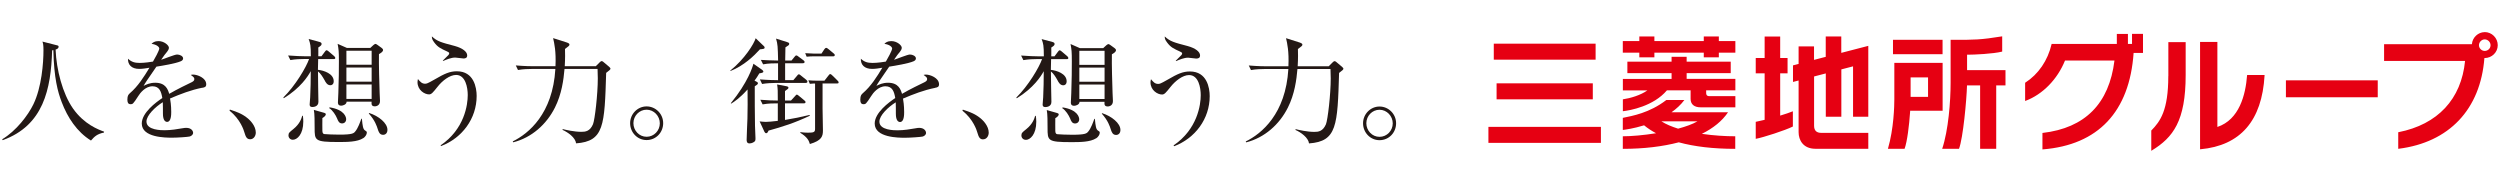 <?xml version="1.0" encoding="UTF-8"?>
<svg xmlns="http://www.w3.org/2000/svg" id="_レイヤー_1" data-name="レイヤー 1" width="410" height="30" version="1.1" viewBox="0 0 410 30">
  <defs>
    <style>
      .cls-1 {
        fill: #e60012;
      }

      .cls-1, .cls-2 {
        stroke-width: 0px;
      }

      .cls-2 {
        fill: #231815;
      }
    </style>
  </defs>
  <path class="cls-1" d="M276.61,11.99h7.23v-1.88h-7.23v-.79h-2.47v.79h-7.25v1.88h7.25v.95h-7.99v1.88h4.03c-1.11.79-2.78,1.29-4.03,1.47v1.95c1.2-.13,5.04-.83,7.23-3.43h3.88v1.41c0,.89.59,1.38,1.65,1.38h5.69v-1.83h-4.25c-.54,0-.54-.36-.54-.55v-.41h4.79v-1.88h-7.99v-.95ZM281.89,5.98h-2.47v.75h-8.1v-.75h-2.47v.75h-2.71v1.91h2.71v.76h2.47v-.76h8.1v.76h2.47v-.76h2.71v-1.91h-2.71v-.75ZM283.41,18.41h-9.28c.79-.56,1.52-1.22,2.11-2.01h-2.96c-2.79,2.14-5.56,2.6-7.14,2.93v1.98c.38-.04,1.78-.23,3.49-.76.57.48,1.24.91,1.96,1.3-2.04.33-4.05.5-5.45.5v2.06c3.46,0,6.55-.38,9.18-1.07,2.55.7,5.63,1.07,9.26,1.07v-2.06c-1.62,0-3.56-.12-5.48-.4,1.88-.93,3.34-2.12,4.29-3.53ZM275.21,21.1c-1.05-.33-1.99-.72-2.74-1.2h5.91c-.79.46-1.91.86-3.17,1.2ZM261.22,16.29v-2.62h-15.78v2.62h15.78ZM318.58,6.53h-8.13v2.36h8.13v-2.36ZM291.95,12.03h1.21v-2.52h-1.21v-3.52h-2.55v3.52h-1.46v2.52h1.46v7.62c-.56.14-1.06.25-1.46.33v2.79c1.24-.23,4.83-1.39,6.09-2.02v-2.5c-.51.21-1.26.46-2.08.71v-6.92ZM244.1,23.43h18.45v-2.62h-18.45v2.62ZM261.68,7.16h-16.7v2.62h16.7v-2.62ZM322.6,8.97h.16c.94,0,4.11-.13,5.6-.51,0-.1,0-2.35,0-2.5-3.53.57-4.59.58-8.02.57h-.44v6.99c0,3.12-.36,7.82-1.38,10.88h2.76c.67-1.79,1.24-7.97,1.31-10.4h2.15v10.4h2.64v-10.4h1.52v-2.5h-6.3v-2.54ZM301.97,5.98h-2.55v3.34c-.54.14-1.22.32-1.92.5v-2.21h-2.53v2.87c-.53.14-.9.23-.92.24v2.72s.38-.1.92-.24v8.49c0,1.25.72,2.71,2.77,2.71h8.66v-2.61h-7.72c-.78,0-1.17-.39-1.17-1.17v-8.08c.62-.16,1.27-.33,1.92-.5v7.1h2.55v-7.76c1.12-.29,1.92-.5,1.92-.5v8.26h2.5V7.52c-.12.03-2.74.71-4.43,1.15v-2.68ZM318.58,10.31h-7.91v5.97c0,1.07-.08,4.79-1.05,8.12h2.73c.43-1.15.76-3.87.91-6.09v-.15h5.33v-7.86ZM316.2,15.89h-2.86v-3.2h2.86v3.2ZM407.49,5.27c-1.08,0-2.02.88-2.1,1.98h-14.4v2.74h13.28c-.61,6.27-4.48,10.42-10.92,11.69h-.04v2.72h.05c8.3-1.04,13.44-6.47,14.08-14.88h.04c1.18,0,2.15-.94,2.15-2.11s-.96-2.15-2.15-2.15ZM407.49,8.35c-.51,0-.94-.43-.94-.93s.43-.96.94-.96.96.43.96.96-.44.93-.96.93ZM368.52,12.35c-.24,3.21-1.28,7.28-4.87,8.47V6.88h-2.84v17.6h.05c6.57-.6,10.11-4.68,10.53-12.13v-.05s-2.86,0-2.86,0v.04ZM374.89,15.95h15.06v-2.78h-15.06v2.78ZM355.6,12.5c0,5.61-1.32,7.41-2.78,8.9h-.01v3.33l.07-.04c3.53-2.15,5.57-4.87,5.57-12.39v-5.39h-2.84v5.59ZM349.63,7.21h-.65v-1.65h-1.82v1.65h-10.7v.03c-.63,2.69-2.16,4.93-4.32,6.32h-.02v3l.06-.02c2.81-1.05,5.23-3.52,6.48-6.61h8.11c-.87,7.07-4.82,11.06-11.77,11.87h-.04v2.7h.05c9.09-.72,14.24-6.19,14.9-15.82h1.54v-3.13h-1.8v1.65Z"></path>
  <g>
    <path class="cls-2" d="M17.04,21.74c-1.12.24-1.54.64-2.12,1.31-2.3-1.42-3.84-3.77-4.8-6.3-.64-1.67-1.27-3.93-1.37-8.53-.07.02-.11.02-.2.04-.19,6.37-1.42,12.31-8.11,14.73l-.08-.15c2.29-1.37,4.24-3.92,5.12-5.74,1.35-2.79,1.65-6.76,1.65-8.86,0-.9-.07-1.12-.17-1.42l2.27.58c.32.07.38.11.38.26,0,.3-.3.41-.49.47.13,3.26,1.12,7.2,2.87,9.69,1.82,2.57,4.14,3.43,5.08,3.77l-.02.15Z"></path>
    <path class="cls-2" d="M33.16,14.39c-1.82.36-3.56,1.03-5.27,1.76.06.32.19,1.12.19,2.21,0,.39,0,1.63-.67,1.63s-.69-1.07-.69-1.39c0-.28,0-1.56-.02-1.84-1.26.79-2.68,2.16-2.68,3.17,0,1.43,2.45,1.43,3,1.43,1.01,0,2.15-.19,2.87-.32.36-.06.47-.07.66-.07.81,0,1.12.49,1.12.82s-.34.54-.58.6c-.34.08-2.01.19-2.87.19-1.03,0-4.97,0-4.97-2.32,0-1.76,2.3-3.47,3.37-4.18-.17-.99-.43-1.93-1.61-1.93s-2.04,1.12-2.34,1.61c-.84,1.31-.92,1.33-1.24,1.33-.45,0-.54-.32-.54-.77,0-.67.21-.84.41-1.03,1.33-1.14,2.29-2.66,3.21-4.18-.56.09-1.11.19-1.67.19-1.27,0-1.89-.69-1.85-1.67.58.54,1.11.69,1.93.69s1.87-.17,2.17-.22c.26-.43,1.03-1.82,1.03-2.14,0-.26-.41-.65-1.27-.77.21-.2.49-.45,1.14-.45.92,0,1.71.69,1.71,1.09,0,.26-.17.49-.3.66-.39.47-.45.54-.97,1.31.41-.11,2.21-.86,2.61-.86.45,0,.99.26.99.64,0,.26-.21.39-.39.47-.86.37-2.92.71-3.99.88-1.69,2.44-1.85,2.7-2.1,3.15.43-.21,1.01-.51,1.91-.51,1.72,0,2.08,1.12,2.29,1.82,1.27-.75,3.11-1.63,3.65-1.89.34-.17.47-.3.47-.54s-.15-.35-.58-.67c.13-.04.21-.06.39-.06.67,0,2.14.54,2.14,1.59,0,.43-.24.51-.64.58Z"></path>
    <path class="cls-2" d="M41.03,22.84c-.6,0-.75-.49-.94-1.1-.11-.39-.66-2.16-2.45-3.6l.06-.17c1.31.43,2.08.73,2.98,1.48.32.28,1.27,1.18,1.27,2.3,0,.52-.34,1.09-.92,1.09Z"></path>
    <path class="cls-2" d="M54.69,9.69h-2.51l-.04,1.76c.94.09,2.59.62,2.59,1.87,0,.51-.32.66-.54.66-.52,0-.77-.45-.99-.88-.28-.5-.64-1.07-1.05-1.39-.02.79.07,4.29.07,5,0,.84-.92.84-.99.84-.3,0-.45-.11-.45-.41,0-.19.08-1.03.09-1.2.07-1.35.09-2.87.09-3.82v-.45c-.45.84-1.67,2.75-4.42,4.44l-.07-.13c1.95-1.91,3.73-4.91,4.22-6.3h-.86c-.47,0-1.37.02-2.21.17l-.37-.75c1.16.09,2.32.13,2.89.13h.84c0-1.78-.09-2.08-.36-2.83l1.82.49c.26.08.3.19.3.32,0,.19-.09.28-.54.58.02.53,0,.86,0,1.44h.52l.56-.75c.11-.15.19-.24.28-.24s.21.08.36.21l.88.75c.11.09.19.22.19.3,0,.17-.15.19-.28.19ZM48.02,22.92c-.43,0-.71-.34-.71-.71,0-.41.15-.52.81-1.05,1.07-.86,1.33-1.76,1.44-2.17h.11c.04.28.07.56.07.95,0,2.1-1.01,2.98-1.72,2.98ZM59.58,22.65c-.97.64-2.68.64-4.1.64-3.88,0-3.88-.25-3.88-2.33,0-.97,0-2.32-.13-2.94l1.72.49c.11.04.24.09.24.23,0,.26-.36.51-.56.62,0,.34-.02,1.82,0,2.12.02.41.17.49.34.51.22.04,1.72.09,2.44.09,2.16,0,2.36-.22,2.6-.51.45-.51.84-1.61,1.01-2.1h.09c.11,1.2.19,1.74.53,1.93.19.11.28.17.28.36,0,.3-.28.71-.58.9ZM56.09,20.24c-.47,0-.64-.39-.81-.82-.22-.53-.71-1.33-1.29-1.69l.06-.13c2.55.41,2.72,1.69,2.72,1.95,0,.43-.3.69-.67.69ZM62.15,8.88c-.04,1.59.06,5,.11,6.35,0,.21.06,1.14.06,1.33,0,.86-.79.88-.84.88-.6,0-.56-.39-.54-.77h-4.1c.02.45-.58.66-.88.66-.54,0-.54-.39-.54-.54,0-.24.07-1.33.07-1.56.08-2.25.09-3.79.09-5.23,0-1.54-.04-1.89-.21-2.81l1.52.67h3.84l.51-.47c.08-.05.24-.19.32-.19.13,0,.36.17.41.21l.62.45c.11.09.23.19.23.34,0,.26-.28.45-.66.67ZM60.95,8.32h-4.14v2.3h4.14v-2.3ZM60.95,11.07h-4.14v2.32h4.14v-2.32ZM60.95,13.85h-4.14v2.38h4.14v-2.38ZM62.82,22.11c-.56,0-.73-.49-.88-.97-.13-.41-.43-1.39-1.46-2.53l.06-.08c1.55.49,3,1.65,3,2.76,0,.54-.32.82-.71.82Z"></path>
    <path class="cls-2" d="M72.34,23.95l-.09-.11c3.94-2.68,4.46-6.67,4.46-8.25,0-1.22-.36-3.3-1.91-3.3-1.05,0-2.27.95-3.05,1.95-.77.96-.99,1.24-1.39,1.24-.73,0-1.89-.7-1.89-2.01,0-.19.04-.32.07-.51.37.45.66.77,1.16.77.24,0,.36,0,1.56-.69,1.65-.96,2.49-1.35,3.67-1.35,2.79,0,3.24,2.68,3.24,4.05,0,3.71-2.38,6.9-5.83,8.21ZM76.02,9.59c-.21,0-1.16-.15-1.37-.15-.66,0-1.41.32-1.97.56l-.06-.06c1.01-.97,1.05-1.01,1.05-1.2,0-.11-.09-.19-.3-.28-1.12-.52-1.57-.71-2.17-1.52-.37-.49-.37-.71-.37-.97.86.81,1.52.99,3.75,1.57,1.31.36,2.04.96,2.04,1.54,0,.43-.3.51-.6.51Z"></path>
    <path class="cls-2" d="M97.7,10.87l.66-.66c.09-.09.21-.19.32-.19.09,0,.17.06.24.11l.94.79c.09.09.26.23.26.34,0,.09-.09.19-.15.24-.08.07-.41.34-.56.45-.26,8.64-.34,11.22-4.93,11.56-.11-.94-1.33-1.82-2.23-2.21l.04-.13c.51.13,1.89.45,3.05.45.67,0,1.41-.08,1.91-1.24.3-.71.79-4.91.79-7.53,0-.41-.02-1.18-.04-1.54h-5.42c-.15,1.74-.45,4.1-1.57,6.33-1.39,2.77-3.82,4.93-6.84,5.7l-.08-.15c2.61-1.28,6.56-4.54,6.99-11.88h-3.92c-.49,0-1.39.02-2.21.17l-.36-.75c1.54.13,2.64.13,2.87.13h3.64c.11-2.47-.19-3.73-.39-4.61l2.29.73c.06.02.39.13.39.32s-.08.24-.73.73c.02.6.04,1.5-.04,2.83h5.08Z"></path>
    <path class="cls-2" d="M106.04,22.97c-1.52,0-2.7-1.26-2.7-2.77s1.22-2.75,2.7-2.75,2.72,1.22,2.72,2.75-1.18,2.77-2.72,2.77ZM106.04,17.99c-1.2,0-2.16,1.01-2.16,2.21s.94,2.23,2.16,2.23,2.17-1.01,2.17-2.21-.97-2.23-2.17-2.23Z"></path>
    <path class="cls-2" d="M125.23,7.51c.09.09.17.17.17.3,0,.19-.13.22-.77.28-.97,1.07-2.62,2.68-4.84,3.56l-.02-.08c2.34-1.87,3.88-4.37,4.16-5.3l1.29,1.24ZM124.93,11.41c.15.11.26.21.26.32,0,.17-.17.22-.66.3-.26.45-.49.79-.79,1.2.49.23.56.28.56.43,0,.17-.19.28-.52.49,0,1.26,0,5.21.04,6.47,0,.28.08,1.74.08,2.06,0,.15,0,.32-.08.45-.11.17-.52.39-.9.39-.47,0-.47-.41-.47-.6,0-.47.11-2.92.13-3.47.02-1.31.06-3.17.02-4.78-1.29,1.44-2.19,2.02-2.68,2.32l-.07-.06c2.81-3.43,3.58-5.96,3.71-6.48l1.37.96ZM124.69,16.36c1.29.11,1.99.11,2.87.13,0-1.65,0-1.82-.11-2.64l1.57.3c.17.04.28.09.28.22,0,.17-.06.21-.56.56v1.56h.98l.67-.73c.15-.17.19-.24.3-.24.09,0,.17.07.34.21l.88.73c.11.09.2.19.2.28,0,.17-.15.21-.3.21h-3.07v2.72c1.35-.22,2.7-.49,4.03-.82l.04.13c-2.53,1.2-4.42,1.78-6.77,2.44-.11.26-.21.43-.39.43-.11,0-.24-.13-.28-.23l-.79-1.71c.26.02.64.08.99.08.3,0,1.18-.06,1.99-.17v-2.87c-.71,0-1.57,0-2.49.17l-.37-.75ZM129.82,9.91l.49-.6c.11-.15.19-.22.3-.22.09,0,.19.07.34.19l.81.6c.13.09.19.17.19.3,0,.15-.15.19-.3.19h-2.89v2.77h1.35l.62-.73c.06-.08.15-.22.28-.22.11,0,.23.09.36.21l.86.69c.13.09.19.21.19.3,0,.17-.17.21-.3.21h-4.93c-.49,0-1.46.04-2.21.17l-.36-.75c1.33.11,2.64.13,2.98.13v-2.77c-.65,0-1.56,0-2.45.17l-.37-.73c1.05.07,1.24.07,2.83.11-.06-2.36-.06-2.62-.34-3.6l1.84.58c.22.08.32.11.32.28,0,.21-.13.26-.62.58-.02.36-.04,1.86-.04,2.16h1.07ZM134.9,13.68v4.09c0,.3.06,3.05.06,3.62,0,.94-.17,1.65-2.14,2.23-.17-.53-.34-1.07-1.57-1.84v-.11c.39.06.92.09,1.24.09.96,0,1.18-.08,1.18-.62v-7.44c-.11,0-.49,0-.86.05l-.24-.58c.45.04.96.06,1.42.06h1.22l.64-.82c.13-.17.19-.26.32-.26.11,0,.28.17.51.39l.66.66c.11.11.19.17.19.34,0,.15-.15.15-.3.15h-2.3ZM134.73,8.78l.47-.71c.07-.11.19-.22.3-.22.13,0,.24.11.39.22l.82.68c.11.09.19.15.19.3,0,.17-.17.19-.3.19h-3.3c-.19,0-.66.02-1.01.06l-.24-.58c.66.04,1.18.07,1.42.07h1.26Z"></path>
    <path class="cls-2" d="M153.36,14.41c-1.82.36-3.56,1.03-5.27,1.76.06.32.19,1.12.19,2.21,0,.39,0,1.63-.67,1.63s-.69-1.07-.69-1.39c0-.28,0-1.55-.02-1.84-1.26.79-2.68,2.15-2.68,3.17,0,1.42,2.45,1.42,3,1.42,1.01,0,2.16-.19,2.87-.32.36-.06.47-.08.66-.08.8,0,1.12.49,1.12.83s-.34.54-.58.6c-.34.07-2,.19-2.87.19-1.03,0-4.97,0-4.97-2.33,0-1.76,2.3-3.47,3.37-4.18-.17-.99-.43-1.93-1.61-1.93s-2.04,1.12-2.34,1.61c-.84,1.31-.92,1.33-1.24,1.33-.45,0-.54-.32-.54-.77,0-.68.21-.84.41-1.03,1.33-1.14,2.29-2.66,3.2-4.18-.56.09-1.1.19-1.67.19-1.27,0-1.89-.69-1.85-1.67.58.54,1.1.69,1.93.69s1.87-.17,2.17-.22c.26-.43,1.03-1.82,1.03-2.14,0-.26-.41-.65-1.27-.77.21-.21.49-.45,1.14-.45.92,0,1.71.69,1.71,1.09,0,.26-.17.49-.3.66-.39.47-.45.54-.97,1.31.41-.11,2.21-.86,2.6-.86.45,0,.99.26.99.64,0,.26-.21.39-.39.47-.86.37-2.92.71-3.99.88-1.69,2.44-1.85,2.7-2.1,3.15.43-.21,1.01-.51,1.91-.51,1.72,0,2.08,1.12,2.29,1.82,1.27-.75,3.11-1.63,3.65-1.89.34-.17.47-.3.47-.54s-.15-.36-.58-.67c.13-.04.21-.06.39-.06.67,0,2.14.54,2.14,1.59,0,.43-.24.51-.64.58Z"></path>
    <path class="cls-2" d="M161.23,22.86c-.6,0-.75-.49-.94-1.11-.11-.39-.66-2.16-2.45-3.6l.06-.17c1.31.43,2.08.73,2.98,1.48.32.28,1.27,1.18,1.27,2.3,0,.53-.34,1.09-.92,1.09Z"></path>
    <path class="cls-2" d="M174.89,9.7h-2.51l-.04,1.76c.94.09,2.59.62,2.59,1.87,0,.51-.32.66-.54.66-.52,0-.77-.45-.99-.88-.28-.51-.64-1.07-1.05-1.39-.02.79.08,4.29.08,5,0,.84-.92.84-.99.84-.3,0-.45-.11-.45-.41,0-.19.08-1.03.09-1.2.07-1.35.09-2.87.09-3.82v-.45c-.45.84-1.67,2.75-4.42,4.44l-.07-.13c1.95-1.91,3.73-4.91,4.22-6.3h-.86c-.47,0-1.37.02-2.21.17l-.37-.75c1.16.09,2.32.13,2.89.13h.84c0-1.78-.09-2.08-.36-2.83l1.82.49c.26.08.3.19.3.32,0,.19-.09.28-.54.58.02.52,0,.86,0,1.44h.53l.56-.75c.11-.15.19-.24.28-.24s.21.07.36.21l.88.75c.11.09.19.22.19.3,0,.17-.15.19-.28.19ZM168.22,22.93c-.43,0-.71-.34-.71-.71,0-.41.15-.52.81-1.05,1.07-.86,1.33-1.76,1.44-2.17h.11c.04.28.08.56.08.96,0,2.1-1.01,2.98-1.72,2.98ZM179.78,22.67c-.98.64-2.68.64-4.1.64-3.88,0-3.88-.24-3.88-2.32,0-.97,0-2.32-.13-2.94l1.72.49c.11.04.24.09.24.22,0,.26-.36.51-.56.62,0,.34-.02,1.82,0,2.12.02.41.17.49.34.51.23.04,1.72.09,2.44.09,2.16,0,2.36-.22,2.61-.51.45-.51.84-1.61,1.01-2.1h.09c.11,1.2.19,1.74.52,1.93.19.11.28.17.28.36,0,.3-.28.71-.58.9ZM176.3,20.25c-.47,0-.64-.39-.8-.82-.23-.53-.71-1.33-1.29-1.69l.06-.13c2.55.41,2.72,1.69,2.72,1.95,0,.43-.3.69-.68.69ZM182.35,8.9c-.04,1.59.06,5,.11,6.35,0,.21.06,1.14.06,1.33,0,.86-.79.88-.84.88-.6,0-.56-.39-.54-.77h-4.1c.02.45-.58.66-.88.66-.54,0-.54-.39-.54-.54,0-.24.07-1.33.07-1.55.08-2.25.09-3.79.09-5.23,0-1.54-.04-1.89-.21-2.81l1.52.67h3.84l.51-.47c.08-.06.25-.19.32-.19.13,0,.36.17.41.21l.62.45c.11.09.23.19.23.34,0,.26-.28.45-.66.67ZM181.15,8.33h-4.14v2.31h4.14v-2.31ZM181.15,11.09h-4.14v2.32h4.14v-2.32ZM181.15,13.86h-4.14v2.38h4.14v-2.38ZM183.03,22.13c-.56,0-.73-.49-.88-.97-.13-.41-.43-1.39-1.46-2.53l.06-.07c1.55.49,3,1.65,3,2.75,0,.54-.32.82-.71.82Z"></path>
    <path class="cls-2" d="M192.55,23.96l-.09-.11c3.93-2.68,4.46-6.67,4.46-8.24,0-1.22-.35-3.3-1.91-3.3-1.05,0-2.27.96-3.05,1.95-.77.96-.99,1.24-1.39,1.24-.73,0-1.89-.69-1.89-2,0-.19.04-.32.08-.51.37.45.66.77,1.16.77.24,0,.36,0,1.56-.69,1.65-.96,2.49-1.35,3.67-1.35,2.79,0,3.24,2.68,3.24,4.05,0,3.71-2.38,6.9-5.83,8.21ZM196.22,9.61c-.21,0-1.16-.15-1.37-.15-.66,0-1.41.32-1.97.56l-.06-.06c1.01-.97,1.05-1.01,1.05-1.2,0-.11-.09-.19-.3-.28-1.12-.52-1.57-.71-2.17-1.52-.38-.49-.38-.71-.38-.98.86.81,1.52.99,3.75,1.57,1.31.36,2.04.95,2.04,1.54,0,.43-.3.51-.6.51Z"></path>
    <path class="cls-2" d="M217.9,10.88l.66-.66c.09-.09.21-.19.32-.19.09,0,.17.06.24.11l.94.79c.1.1.26.23.26.34,0,.09-.09.19-.15.24-.07.07-.41.34-.56.45-.26,8.64-.34,11.23-4.93,11.56-.11-.94-1.33-1.82-2.23-2.21l.04-.13c.51.13,1.89.45,3.05.45.67,0,1.4-.07,1.91-1.24.3-.71.79-4.91.79-7.53,0-.41-.02-1.18-.04-1.54h-5.42c-.15,1.74-.45,4.1-1.57,6.33-1.39,2.77-3.82,4.93-6.84,5.7l-.07-.15c2.6-1.27,6.56-4.53,6.99-11.88h-3.92c-.49,0-1.38.02-2.21.17l-.36-.75c1.54.13,2.64.13,2.87.13h3.63c.11-2.47-.19-3.73-.39-4.61l2.29.73c.05.02.39.13.39.32s-.07.24-.73.73c.02.6.04,1.5-.04,2.83h5.08Z"></path>
    <path class="cls-2" d="M226.24,22.99c-1.52,0-2.7-1.26-2.7-2.77s1.22-2.75,2.7-2.75,2.72,1.22,2.72,2.75-1.18,2.77-2.72,2.77ZM226.24,18c-1.2,0-2.16,1.01-2.16,2.21s.94,2.23,2.16,2.23,2.17-1.01,2.17-2.21-.97-2.23-2.17-2.23Z"></path>
  </g>
</svg>
